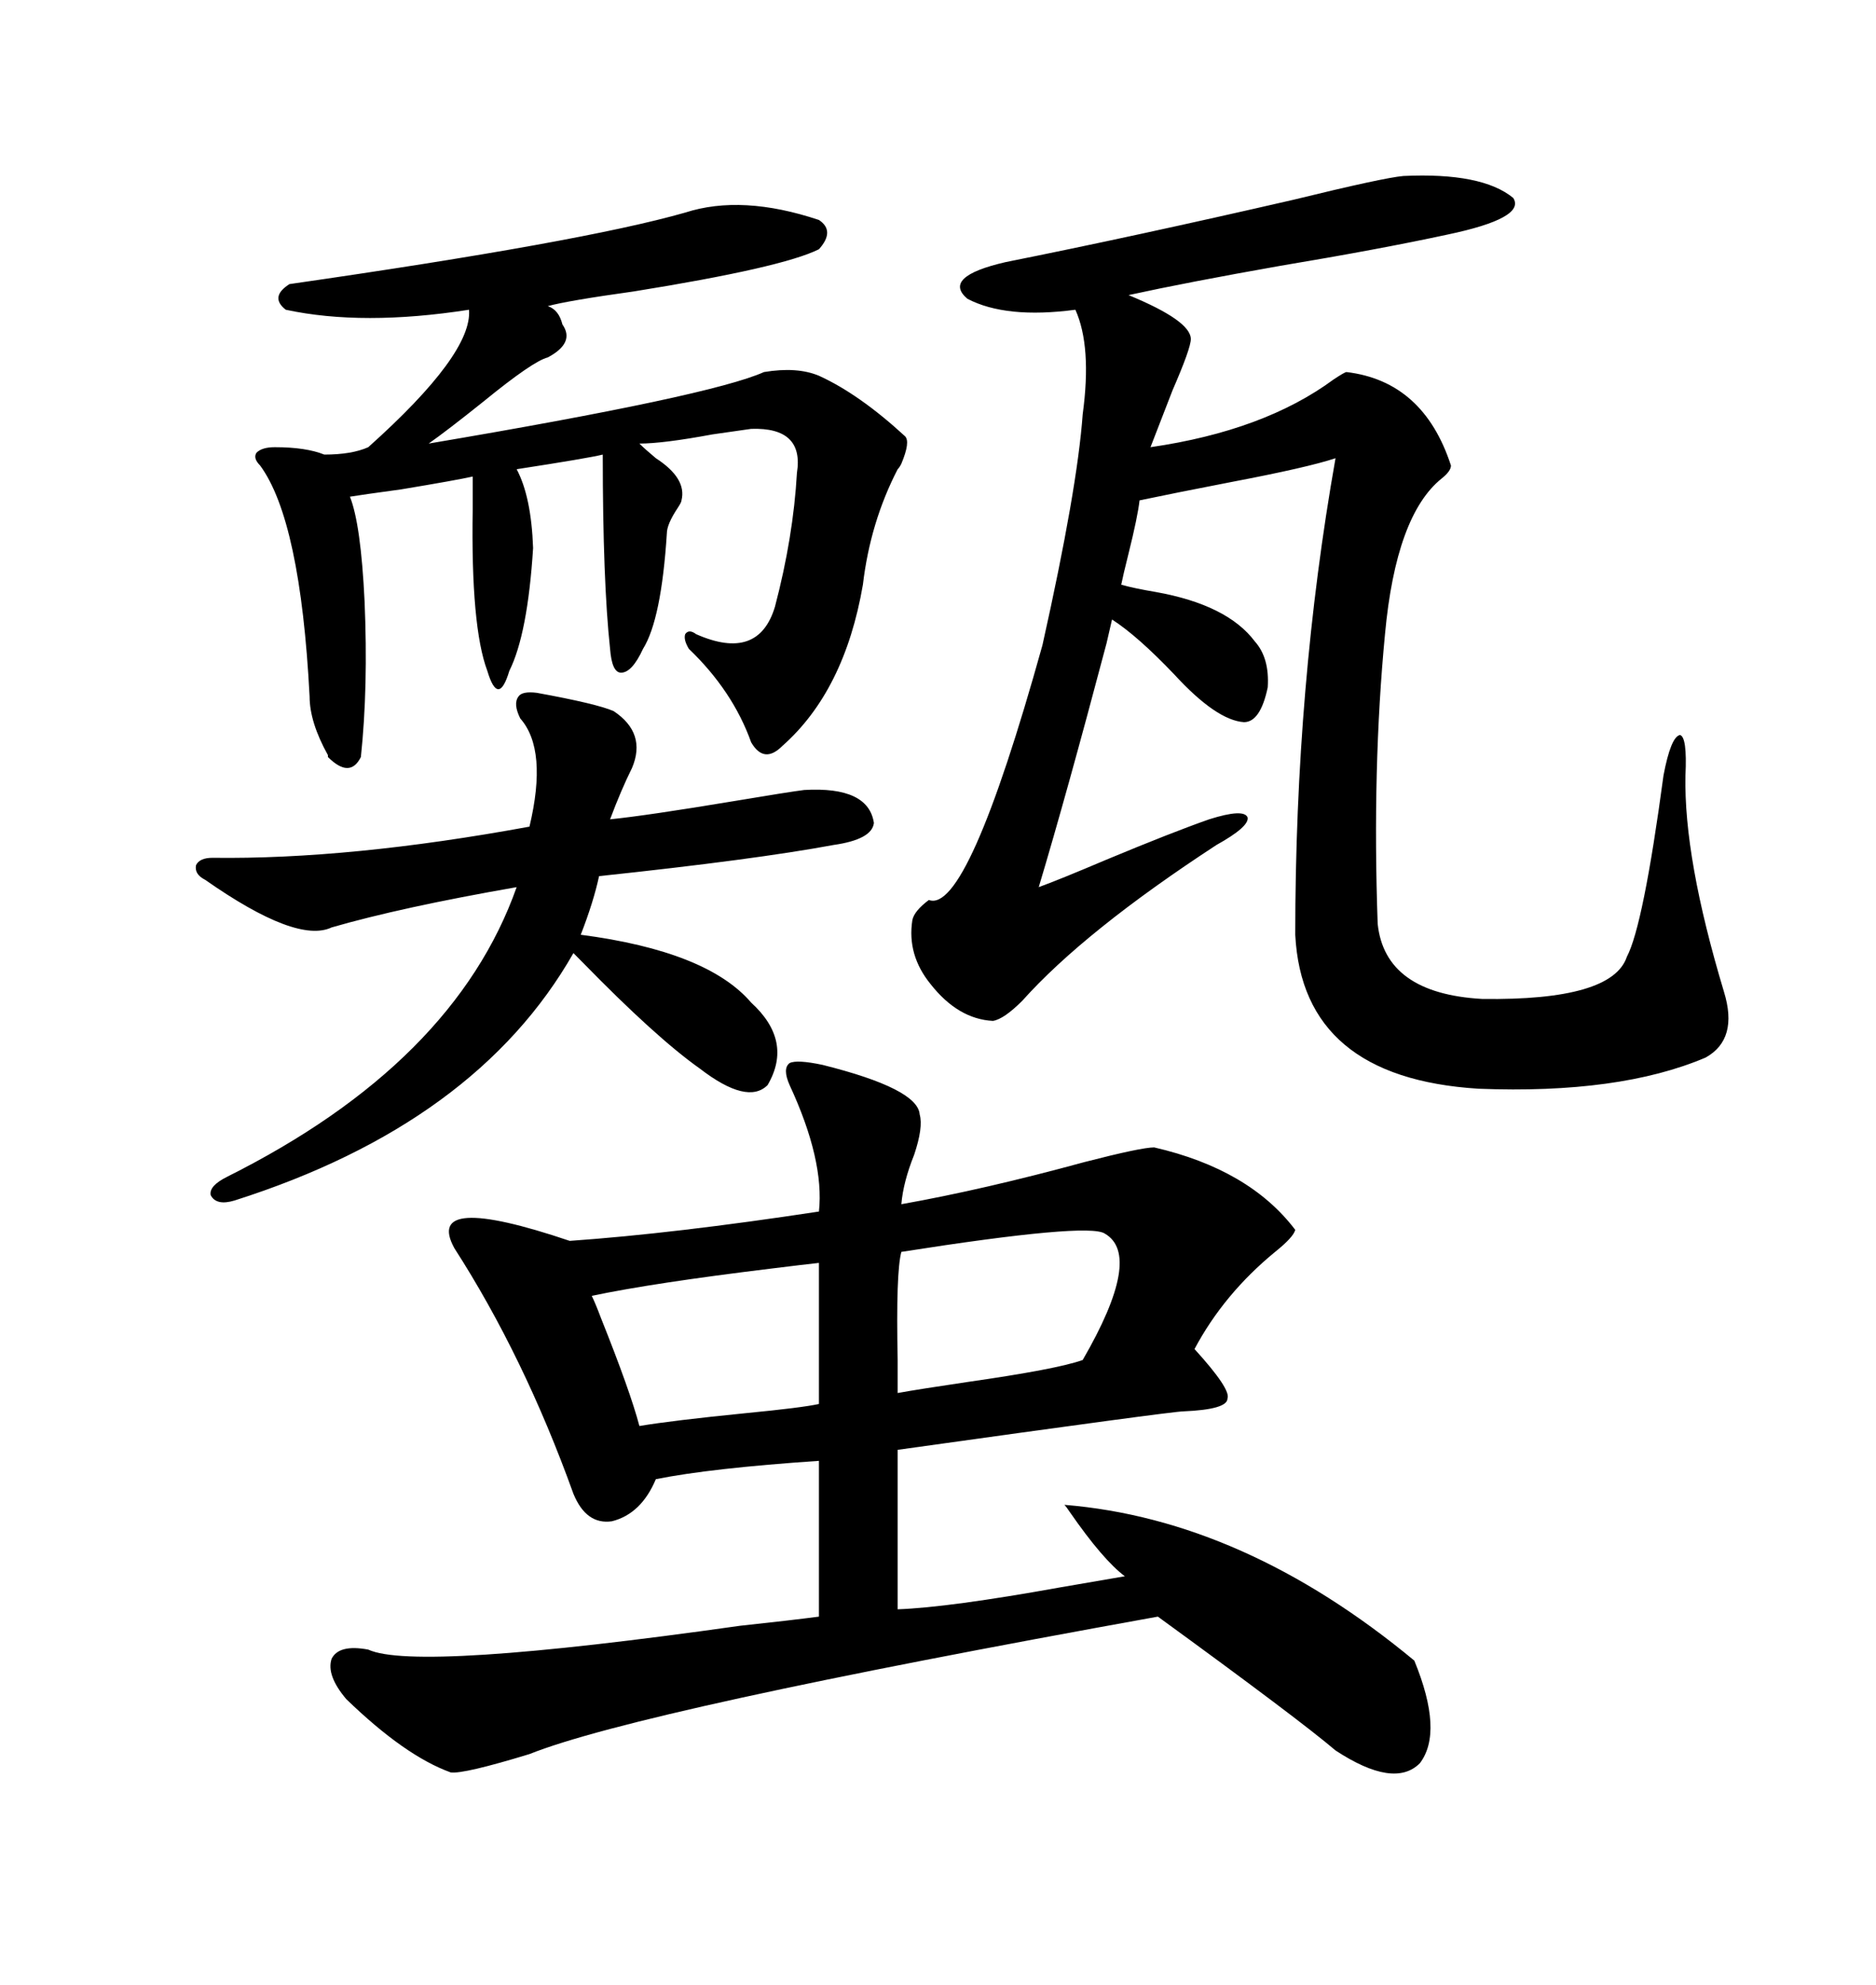 <svg xmlns="http://www.w3.org/2000/svg" xmlns:xlink="http://www.w3.org/1999/xlink" width="300" height="317.285"><path d="M131.54 170.21L131.54 170.21Q146.78 174.02 147.07 178.13L147.07 178.13Q147.66 180.18 146.19 184.57L146.19 184.57Q144.43 188.96 144.14 192.48L144.14 192.48Q157.32 190.14 173.44 185.74L173.44 185.74Q182.52 183.40 184.57 183.40L184.57 183.40Q199.80 186.91 207.13 196.58L207.13 196.58Q206.84 197.75 203.91 200.10L203.91 200.10Q195.70 206.84 191.02 215.63L191.02 215.63Q196.88 222.07 196.29 223.54L196.29 223.54Q196.29 225.29 189.26 225.59L189.26 225.59Q187.50 225.59 143.55 231.74L143.55 231.74L143.55 257.23Q151.76 256.93 169.63 253.71L169.63 253.71Q176.37 252.54 179.88 251.95L179.88 251.95Q176.37 249.32 171.09 241.70L171.09 241.70Q170.51 240.82 170.21 240.53L170.21 240.53Q198.93 242.87 226.17 265.43L226.17 265.43Q230.86 276.86 227.05 281.84L227.05 281.84Q222.95 285.94 213.57 279.79L213.57 279.79Q207.71 274.80 185.16 258.40L185.16 258.40Q102.25 273.34 84.67 280.37L84.67 280.37Q74.12 283.59 72.07 283.30L72.07 283.30Q64.75 280.66 55.37 271.58L55.37 271.58Q52.15 267.77 53.03 265.14L53.03 265.14Q54.20 262.79 58.89 263.67L58.89 263.67Q66.50 267.19 118.36 259.86L118.36 259.86Q126.56 258.98 130.96 258.40L130.96 258.40L130.96 233.50Q113.67 234.67 104.88 236.43L104.88 236.43Q102.54 241.99 97.85 243.16L97.85 243.16Q93.75 243.75 91.70 238.77L91.70 238.77Q83.79 216.80 72.66 199.51L72.66 199.51Q67.68 190.43 91.11 198.34L91.11 198.34Q107.81 197.17 130.96 193.65L130.96 193.65Q131.84 185.45 126.27 173.44L126.27 173.44Q125.10 170.80 126.27 169.92L126.27 169.92Q127.44 169.34 131.54 170.21ZM224.41 28.13L224.41 28.13Q237.01 27.54 241.99 31.64L241.99 31.64Q244.04 34.86 231.45 37.50L231.45 37.50Q220.61 39.84 204.79 42.48L204.79 42.48Q189.84 45.12 180.47 47.17L180.47 47.17Q190.43 51.27 190.43 54.20L190.43 54.20Q190.43 55.66 187.50 62.40L187.50 62.40Q185.45 67.68 183.98 71.48L183.98 71.48Q202.15 68.85 213.28 60.64L213.28 60.64Q215.04 59.47 215.33 59.47L215.33 59.47Q227.64 60.94 232.03 74.41L232.03 74.41Q232.03 75.29 230.57 76.46L230.57 76.46Q223.24 82.32 221.48 101.37L221.48 101.37Q219.43 122.75 220.31 147.66L220.31 147.66Q221.48 158.79 237.01 159.67L237.01 159.67Q257.81 159.96 260.16 152.93L260.16 152.93Q262.79 147.95 266.02 123.93L266.02 123.93Q267.19 117.77 268.65 117.48L268.65 117.48Q269.82 117.77 269.53 123.93L269.53 123.93Q269.24 137.11 275.68 158.50L275.68 158.50Q278.03 166.11 272.75 169.04L272.75 169.04Q258.98 174.90 236.43 174.02L236.43 174.02Q208.30 172.27 207.13 149.41L207.13 149.41Q207.13 109.57 213.57 73.24L213.57 73.24Q209.18 74.71 196.88 77.05L196.88 77.05Q187.79 78.81 182.23 79.98L182.23 79.98Q181.93 82.62 180.47 88.48L180.47 88.48Q179.59 91.99 179.30 93.46L179.30 93.46Q181.35 94.04 184.86 94.63L184.86 94.63Q196.29 96.68 200.68 102.54L200.68 102.54Q203.03 105.18 202.73 109.86L202.73 109.86Q201.56 115.43 198.93 115.43L198.93 115.43Q194.53 115.14 187.79 107.81L187.79 107.81Q181.93 101.66 177.83 99.02L177.83 99.02Q177.54 100.20 176.95 102.83L176.95 102.83Q170.51 127.15 166.11 141.80L166.11 141.80Q169.34 140.63 176.95 137.40L176.95 137.40Q187.50 133.01 193.36 130.96L193.36 130.96Q198.93 129.20 199.51 130.66L199.51 130.66Q199.80 132.13 194.53 135.06L194.53 135.06Q173.44 148.83 163.48 159.96L163.48 159.96Q160.55 162.89 158.79 163.18L158.79 163.18Q153.22 162.89 148.83 157.32L148.83 157.32Q145.02 152.64 145.90 147.07L145.90 147.07Q146.19 145.61 148.54 143.85L148.54 143.85Q154.69 146.19 166.70 103.13L166.70 103.13Q172.27 78.22 173.14 66.21L173.14 66.21Q174.61 55.37 171.97 49.51L171.97 49.51Q160.84 50.98 154.69 47.75L154.69 47.75Q150.59 44.24 160.84 41.89L160.84 41.89Q181.35 37.79 206.84 31.93L206.84 31.93Q221.19 28.42 224.41 28.13ZM109.57 33.98L109.57 33.98Q118.65 31.05 130.96 35.16L130.96 35.16Q133.59 36.91 130.96 39.84L130.96 39.84Q125.10 42.77 101.37 46.58L101.37 46.58Q90.82 48.05 87.60 48.93L87.60 48.93Q89.36 49.51 89.94 51.86L89.94 51.86Q91.99 54.79 87.60 57.13L87.60 57.13Q85.25 57.71 77.34 64.16L77.34 64.16Q71.48 68.85 68.55 70.90L68.55 70.90Q113.67 63.28 122.17 59.47L122.17 59.47Q127.44 58.59 130.96 60.06L130.96 60.06Q137.40 62.99 144.73 69.73L144.73 69.73Q145.61 70.61 144.14 74.12L144.14 74.12Q143.85 74.71 143.55 75L143.55 75Q139.16 83.50 137.99 93.46L137.99 93.46Q135.06 110.45 125.10 119.24L125.10 119.24Q122.17 122.17 120.12 118.65L120.12 118.65Q117.19 110.45 110.16 103.71L110.16 103.71Q109.28 102.25 109.57 101.37L109.57 101.37Q110.16 100.49 111.33 101.37L111.33 101.37Q121.29 105.76 123.93 96.97L123.93 96.97Q126.86 85.84 127.44 75.59L127.44 75.59Q128.61 68.26 120.12 68.55L120.12 68.55Q118.07 68.85 113.96 69.43L113.96 69.43Q106.05 70.90 102.25 70.90L102.25 70.90Q103.13 71.78 104.88 73.24L104.88 73.24Q109.86 76.46 108.98 79.98L108.98 79.98Q108.98 80.27 108.40 81.15L108.40 81.15Q106.64 83.79 106.64 85.25L106.64 85.25Q105.76 99.02 102.83 103.71L102.83 103.71Q101.07 107.52 99.32 107.52L99.32 107.52Q97.85 107.52 97.56 103.71L97.56 103.71Q96.39 92.87 96.39 72.66L96.39 72.66Q94.04 73.24 82.62 75L82.62 75Q84.96 79.39 85.25 87.60L85.25 87.60Q84.38 101.37 81.45 107.23L81.45 107.23Q80.57 110.16 79.69 110.16L79.69 110.16Q78.81 110.16 77.93 107.23L77.93 107.23Q75.29 100.20 75.59 81.45L75.59 81.45Q75.59 77.93 75.59 76.17L75.59 76.17Q72.95 76.76 64.16 78.22L64.16 78.22Q57.71 79.10 55.96 79.39L55.96 79.39Q57.71 83.79 58.30 96.09L58.30 96.09Q58.89 109.86 57.71 121.00L57.71 121.00Q55.96 124.51 52.44 121.00L52.44 121.00Q52.44 121.00 52.44 120.70L52.44 120.70Q49.51 115.43 49.51 111.33L49.51 111.33Q48.05 83.20 41.60 74.41L41.60 74.41Q40.43 73.24 41.02 72.36L41.02 72.36Q41.89 71.48 43.95 71.48L43.95 71.48Q48.93 71.48 51.86 72.66L51.86 72.66Q56.25 72.66 58.89 71.48L58.89 71.48Q75.59 56.54 75 49.51L75 49.51Q58.01 52.15 45.70 49.51L45.70 49.51Q43.07 47.46 46.29 45.41L46.29 45.41Q93.16 38.67 109.57 33.98ZM98.14 113.67L98.14 113.67Q103.42 117.19 101.07 122.75L101.07 122.75Q99.32 126.27 97.56 130.96L97.56 130.96Q103.42 130.37 117.48 128.03L117.48 128.03Q126.27 126.56 128.61 126.27L128.61 126.27Q138.87 125.68 139.75 131.54L139.75 131.54Q139.45 134.18 133.30 135.06L133.30 135.06Q120.70 137.40 95.80 140.04L95.80 140.04Q94.92 144.14 92.87 149.41L92.87 149.41Q113.09 152.05 120.12 160.25L120.12 160.25Q126.86 166.41 122.75 173.44L122.75 173.44Q119.53 176.66 111.91 170.80L111.91 170.80Q104.88 165.82 93.16 153.81L93.16 153.81Q92.29 152.93 91.70 152.34L91.70 152.34Q76.17 179.59 37.50 191.89L37.50 191.89Q34.57 192.77 33.69 191.02L33.69 191.02Q33.40 189.55 36.33 188.09L36.33 188.09Q72.66 169.92 82.62 141.80L82.62 141.80Q64.16 145.02 53.03 148.24L53.03 148.24Q47.46 150.88 32.81 140.63L32.81 140.63Q31.05 139.75 31.35 138.28L31.35 138.28Q31.93 137.11 33.98 137.11L33.98 137.11Q55.96 137.40 84.67 132.13L84.67 132.13Q87.60 119.82 83.20 114.84L83.20 114.84Q82.03 112.50 82.91 111.33L82.91 111.33Q83.50 110.45 85.84 110.74L85.84 110.74Q95.51 112.50 98.14 113.67ZM176.66 197.17L176.66 197.17Q174.02 195.41 144.14 200.10L144.14 200.10Q143.26 203.32 143.55 217.38L143.55 217.38Q143.55 221.19 143.55 222.66L143.55 222.66Q146.78 222.07 154.69 220.90L154.69 220.90Q169.04 218.85 173.14 217.38L173.14 217.38Q182.81 200.68 176.66 197.17ZM130.96 224.41L130.96 201.86Q128.32 202.15 123.63 202.73L123.63 202.73Q104.30 205.08 94.63 207.13L94.63 207.13Q95.21 208.30 96.09 210.64L96.09 210.64Q100.78 222.36 102.25 227.93L102.25 227.93Q107.52 227.05 119.24 225.88L119.24 225.88Q128.32 225 130.96 224.41L130.96 224.41Z"/></svg>